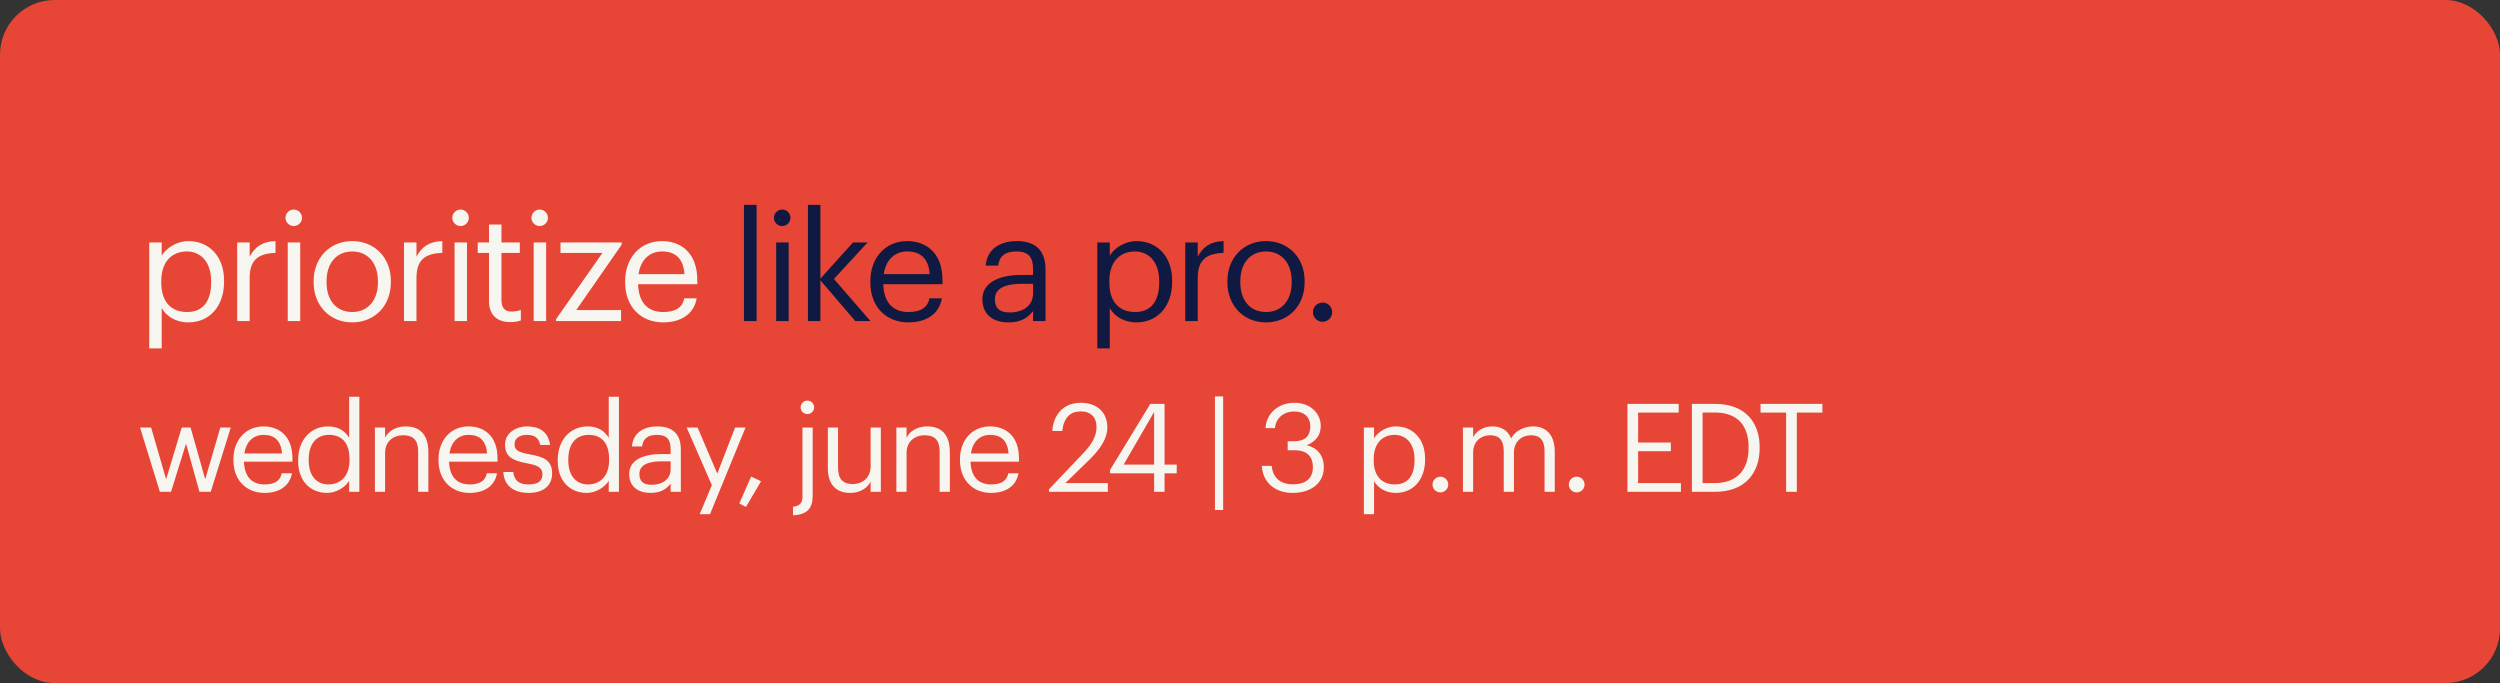 <?xml version="1.0" encoding="UTF-8"?>
<svg width="366px" height="100px" viewBox="0 0 366 100" version="1.1" xmlns="http://www.w3.org/2000/svg" xmlns:xlink="http://www.w3.org/1999/xlink">
    <rect x="0" y="0" width="366" height="100" fill="#333333" stroke="none"/>
    <!-- Generator: Sketch 57.1 (83088) - https://sketch.com -->
    <title>Group 5</title>
    <desc>Created with Sketch.</desc>
    <g id="FAQ-Page" stroke="none" stroke-width="1" fill="none" fill-rule="evenodd">
        <g id="Group-5" fill-rule="nonzero">
            <rect id="Rectangle-Copy-44" fill="#E74536" x="0" y="0" width="366" height="100" rx="8"></rect>
            <g id="prioritize-like-a-pr-copy-2" transform="translate(20.504, 29.994)">
                <path d="M6.888,15.686 C9.176,15.686 10.408,14.146 10.408,11.352 L10.408,11.176 C10.408,8.272 8.802,6.82 6.866,6.82 C4.732,6.82 3.104,8.228 3.104,11.176 L3.104,11.352 C3.104,14.3 4.644,15.686 6.888,15.686 Z M1.344,21.01 L1.344,5.5 L3.17,5.5 L3.17,7.436 C3.83,6.314 5.392,5.302 7.064,5.302 C10.078,5.302 12.3,7.502 12.3,11.088 L12.3,11.264 C12.3,14.784 10.232,17.204 7.064,17.204 C5.172,17.204 3.83,16.258 3.17,15.114 L3.17,21.01 L1.344,21.01 Z M14.221,17.006 L14.221,5.5 L16.047,5.5 L16.047,7.568 C16.773,6.27 17.763,5.368 19.831,5.302 L19.831,7.018 C17.521,7.128 16.047,7.854 16.047,10.692 L16.047,17.006 L14.221,17.006 Z M22.501,3.102 C21.841,3.102 21.291,2.552 21.291,1.892 C21.291,1.232 21.841,0.682 22.501,0.682 C23.161,0.682 23.711,1.232 23.711,1.892 C23.711,2.552 23.161,3.102 22.501,3.102 Z M21.621,17.006 L21.621,5.5 L23.447,5.5 L23.447,17.006 L21.621,17.006 Z M31.044,17.204 C27.766,17.204 25.412,14.718 25.412,11.352 L25.412,11.176 C25.412,7.722 27.81,5.302 31.066,5.302 C34.322,5.302 36.72,7.7 36.72,11.154 L36.72,11.33 C36.72,14.806 34.322,17.204 31.044,17.204 Z M31.066,15.686 C33.376,15.686 34.828,13.948 34.828,11.352 L34.828,11.198 C34.828,8.536 33.354,6.82 31.066,6.82 C28.756,6.82 27.304,8.536 27.304,11.176 L27.304,11.352 C27.304,13.97 28.734,15.686 31.066,15.686 Z M38.641,17.006 L38.641,5.5 L40.467,5.5 L40.467,7.568 C41.193,6.27 42.183,5.368 44.251,5.302 L44.251,7.018 C41.941,7.128 40.467,7.854 40.467,10.692 L40.467,17.006 L38.641,17.006 Z M46.921,3.102 C46.261,3.102 45.711,2.552 45.711,1.892 C45.711,1.232 46.261,0.682 46.921,0.682 C47.581,0.682 48.131,1.232 48.131,1.892 C48.131,2.552 47.581,3.102 46.921,3.102 Z M46.041,17.006 L46.041,5.5 L47.867,5.5 L47.867,17.006 L46.041,17.006 Z M54.188,17.16 C52.098,17.16 51.086,15.928 51.086,14.124 L51.086,7.04 L49.436,7.04 L49.436,5.5 L51.086,5.5 L51.086,2.882 L52.912,2.882 L52.912,5.5 L55.596,5.5 L55.596,7.04 L52.912,7.04 L52.912,13.948 C52.912,15.07 53.418,15.62 54.342,15.62 C54.914,15.62 55.354,15.532 55.75,15.378 L55.75,16.918 C55.376,17.05 54.936,17.16 54.188,17.16 Z M58.507,3.102 C57.847,3.102 57.297,2.552 57.297,1.892 C57.297,1.232 57.847,0.682 58.507,0.682 C59.167,0.682 59.717,1.232 59.717,1.892 C59.717,2.552 59.167,3.102 58.507,3.102 Z M57.627,17.006 L57.627,5.5 L59.453,5.5 L59.453,17.006 L57.627,17.006 Z M60.891,17.006 L60.891,16.742 L67.689,7.04 L61.551,7.04 L61.551,5.5 L70.505,5.5 L70.505,5.83 L63.861,15.4 L70.417,15.4 L70.417,17.006 L60.891,17.006 Z M76.584,17.204 C73.328,17.204 71.018,14.916 71.018,11.374 L71.018,11.198 C71.018,7.722 73.24,5.302 76.408,5.302 C79.07,5.302 81.578,6.908 81.578,11.022 L81.578,11.616 L72.91,11.616 C72.998,14.234 74.252,15.686 76.606,15.686 C78.388,15.686 79.422,15.026 79.664,13.684 L81.49,13.684 C81.094,15.994 79.18,17.204 76.584,17.204 Z M72.976,10.142 L79.708,10.142 C79.532,7.766 78.3,6.82 76.408,6.82 C74.538,6.82 73.284,8.096 72.976,10.142 Z" id="prioritize" fill="#F7F5F0"></path>
                <path d="M88.413,17.006 L88.413,0 L90.261,0 L90.261,17.006 L88.413,17.006 Z M94.008,3.102 C93.348,3.102 92.798,2.552 92.798,1.892 C92.798,1.232 93.348,0.682 94.008,0.682 C94.668,0.682 95.218,1.232 95.218,1.892 C95.218,2.552 94.668,3.102 94.008,3.102 Z M93.128,17.006 L93.128,5.5 L94.954,5.5 L94.954,17.006 L93.128,17.006 Z M97.777,17.006 L97.777,0 L99.603,0 L99.603,10.802 L104.377,5.5 L106.511,5.5 L101.583,10.846 L106.929,17.006 L104.707,17.006 L99.603,11.044 L99.603,17.006 L97.777,17.006 Z M112.481,17.204 C109.225,17.204 106.915,14.916 106.915,11.374 L106.915,11.198 C106.915,7.722 109.137,5.302 112.305,5.302 C114.967,5.302 117.475,6.908 117.475,11.022 L117.475,11.616 L108.807,11.616 C108.895,14.234 110.149,15.686 112.503,15.686 C114.285,15.686 115.319,15.026 115.561,13.684 L117.387,13.684 C116.991,15.994 115.077,17.204 112.481,17.204 Z M108.873,10.142 L115.605,10.142 C115.429,7.766 114.197,6.82 112.305,6.82 C110.435,6.82 109.181,8.096 108.873,10.142 Z M127.323,15.752 C129.259,15.752 130.733,14.762 130.733,12.98 L130.733,11.55 L129.149,11.55 C126.839,11.55 125.145,12.122 125.145,13.816 C125.145,15.004 125.717,15.752 127.323,15.752 Z M127.147,17.204 C125.013,17.204 123.319,16.17 123.319,13.816 C123.319,11.154 126.135,10.252 129.083,10.252 L130.733,10.252 L130.733,9.416 C130.733,7.59 130.029,6.82 128.269,6.82 C126.685,6.82 125.805,7.48 125.629,8.888 L123.803,8.888 C124.045,6.27 126.135,5.302 128.357,5.302 C130.557,5.302 132.559,6.204 132.559,9.416 L132.559,17.006 L130.733,17.006 L130.733,15.554 C129.875,16.632 128.841,17.204 127.147,17.204 Z M145.686,15.686 C147.974,15.686 149.206,14.146 149.206,11.352 L149.206,11.176 C149.206,8.272 147.6,6.82 145.664,6.82 C143.53,6.82 141.902,8.228 141.902,11.176 L141.902,11.352 C141.902,14.3 143.442,15.686 145.686,15.686 Z M140.142,21.01 L140.142,5.5 L141.968,5.5 L141.968,7.436 C142.628,6.314 144.19,5.302 145.862,5.302 C148.876,5.302 151.098,7.502 151.098,11.088 L151.098,11.264 C151.098,14.784 149.03,17.204 145.862,17.204 C143.97,17.204 142.628,16.258 141.968,15.114 L141.968,21.01 L140.142,21.01 Z M153.019,17.006 L153.019,5.5 L154.845,5.5 L154.845,7.568 C155.571,6.27 156.561,5.368 158.629,5.302 L158.629,7.018 C156.319,7.128 154.845,7.854 154.845,10.692 L154.845,17.006 L153.019,17.006 Z M164.819,17.204 C161.541,17.204 159.187,14.718 159.187,11.352 L159.187,11.176 C159.187,7.722 161.585,5.302 164.841,5.302 C168.097,5.302 170.495,7.7 170.495,11.154 L170.495,11.33 C170.495,14.806 168.097,17.204 164.819,17.204 Z M164.841,15.686 C167.151,15.686 168.603,13.948 168.603,11.352 L168.603,11.198 C168.603,8.536 167.129,6.82 164.841,6.82 C162.531,6.82 161.079,8.536 161.079,11.176 L161.079,11.352 C161.079,13.97 162.509,15.686 164.841,15.686 Z M173.12,17.116 C172.35,17.116 171.712,16.5 171.712,15.708 C171.712,14.916 172.35,14.3 173.12,14.3 C173.89,14.3 174.528,14.916 174.528,15.708 C174.528,16.5 173.89,17.116 173.12,17.116 Z" id="likeapro." fill="#0F1941"></path>
                <path d="M2.898,42.006 L9.09494702e-13,32.592 L1.62,32.592 L3.816,40.17 L6.102,32.592 L7.398,32.592 L9.54,40.17 L11.754,32.592 L13.284,32.592 L10.35,42.006 L8.694,42.006 L6.732,34.95 L4.536,42.006 L2.898,42.006 Z M18.222,42.168 C15.558,42.168 13.668,40.296 13.668,37.398 L13.668,37.254 C13.668,34.41 15.486,32.43 18.078,32.43 C20.256,32.43 22.308,33.744 22.308,37.11 L22.308,37.596 L15.216,37.596 C15.288,39.738 16.314,40.926 18.24,40.926 C19.698,40.926 20.544,40.386 20.742,39.288 L22.236,39.288 C21.912,41.178 20.346,42.168 18.222,42.168 Z M15.27,36.39 L20.778,36.39 C20.634,34.446 19.626,33.672 18.078,33.672 C16.548,33.672 15.522,34.716 15.27,36.39 Z M27.552,40.926 C29.298,40.926 30.666,39.774 30.666,37.362 L30.666,37.218 C30.666,34.806 29.514,33.672 27.678,33.672 C25.806,33.672 24.69,34.986 24.69,37.272 L24.69,37.416 C24.69,39.792 25.968,40.926 27.552,40.926 Z M27.39,42.168 C24.924,42.168 23.142,40.422 23.142,37.488 L23.142,37.344 C23.142,34.464 24.942,32.43 27.534,32.43 C29.1,32.43 30.072,33.186 30.612,34.104 L30.612,28.092 L32.106,28.092 L32.106,42.006 L30.612,42.006 L30.612,40.386 C30.072,41.304 28.758,42.168 27.39,42.168 Z M34.38,42.006 L34.38,32.592 L35.874,32.592 L35.874,34.086 C36.306,33.204 37.35,32.43 38.898,32.43 C40.842,32.43 42.21,33.492 42.21,36.228 L42.21,42.006 L40.716,42.006 L40.716,36.12 C40.716,34.464 40.014,33.726 38.502,33.726 C37.116,33.726 35.874,34.608 35.874,36.3 L35.874,42.006 L34.38,42.006 Z M48.246,42.168 C45.582,42.168 43.692,40.296 43.692,37.398 L43.692,37.254 C43.692,34.41 45.51,32.43 48.102,32.43 C50.28,32.43 52.332,33.744 52.332,37.11 L52.332,37.596 L45.24,37.596 C45.312,39.738 46.338,40.926 48.264,40.926 C49.722,40.926 50.568,40.386 50.766,39.288 L52.26,39.288 C51.936,41.178 50.37,42.168 48.246,42.168 Z M45.294,36.39 L50.802,36.39 C50.658,34.446 49.65,33.672 48.102,33.672 C46.572,33.672 45.546,34.716 45.294,36.39 Z M56.874,42.168 C54.624,42.168 53.274,41.034 53.184,39.108 L54.642,39.108 C54.75,40.224 55.344,40.926 56.856,40.926 C58.278,40.926 58.908,40.44 58.908,39.432 C58.908,38.442 58.17,38.118 56.712,37.848 C54.264,37.398 53.436,36.714 53.436,35.076 C53.436,33.33 55.146,32.43 56.622,32.43 C58.314,32.43 59.772,33.114 60.024,35.148 L58.584,35.148 C58.368,34.122 57.792,33.672 56.604,33.672 C55.524,33.672 54.822,34.212 54.822,35.022 C54.822,35.868 55.29,36.21 57.018,36.516 C58.962,36.876 60.33,37.308 60.33,39.306 C60.33,41.016 59.16,42.168 56.874,42.168 Z M65.556,40.926 C67.302,40.926 68.67,39.774 68.67,37.362 L68.67,37.218 C68.67,34.806 67.518,33.672 65.682,33.672 C63.81,33.672 62.694,34.986 62.694,37.272 L62.694,37.416 C62.694,39.792 63.972,40.926 65.556,40.926 Z M65.394,42.168 C62.928,42.168 61.146,40.422 61.146,37.488 L61.146,37.344 C61.146,34.464 62.946,32.43 65.538,32.43 C67.104,32.43 68.076,33.186 68.616,34.104 L68.616,28.092 L70.11,28.092 L70.11,42.006 L68.616,42.006 L68.616,40.386 C68.076,41.304 66.762,42.168 65.394,42.168 Z M74.886,40.98 C76.47,40.98 77.676,40.17 77.676,38.712 L77.676,37.542 L76.38,37.542 C74.49,37.542 73.104,38.01 73.104,39.396 C73.104,40.368 73.572,40.98 74.886,40.98 Z M74.742,42.168 C72.996,42.168 71.61,41.322 71.61,39.396 C71.61,37.218 73.914,36.48 76.326,36.48 L77.676,36.48 L77.676,35.796 C77.676,34.302 77.1,33.672 75.66,33.672 C74.364,33.672 73.644,34.212 73.5,35.364 L72.006,35.364 C72.204,33.222 73.914,32.43 75.732,32.43 C77.532,32.43 79.17,33.168 79.17,35.796 L79.17,42.006 L77.676,42.006 L77.676,40.818 C76.974,41.7 76.128,42.168 74.742,42.168 Z M81.93,45.282 L83.712,41.034 L80.022,32.592 L81.624,32.592 L84.504,39.342 L87.114,32.592 L88.644,32.592 L83.442,45.282 L81.93,45.282 Z M88.704,44.22 L87.732,43.716 L89.46,39.774 L90.918,40.458 L88.704,44.22 Z M97.698,30.63 C97.158,30.63 96.708,30.18 96.708,29.64 C96.708,29.1 97.158,28.65 97.698,28.65 C98.238,28.65 98.688,29.1 98.688,29.64 C98.688,30.18 98.238,30.63 97.698,30.63 Z M95.592,45.444 L95.592,44.184 C96.654,44.094 96.978,43.554 96.978,42.726 L96.978,32.592 L98.472,32.592 L98.472,42.6 C98.472,44.4 97.68,45.372 95.592,45.444 Z M103.968,42.168 C102.096,42.168 100.692,41.142 100.692,38.55 L100.692,32.592 L102.186,32.592 L102.186,38.478 C102.186,40.134 102.888,40.872 104.364,40.872 C105.696,40.872 106.956,39.99 106.956,38.298 L106.956,32.592 L108.45,32.592 L108.45,42.006 L106.956,42.006 L106.956,40.512 C106.524,41.394 105.48,42.168 103.968,42.168 Z M110.724,42.006 L110.724,32.592 L112.218,32.592 L112.218,34.086 C112.65,33.204 113.694,32.43 115.242,32.43 C117.186,32.43 118.554,33.492 118.554,36.228 L118.554,42.006 L117.06,42.006 L117.06,36.12 C117.06,34.464 116.358,33.726 114.846,33.726 C113.46,33.726 112.218,34.608 112.218,36.3 L112.218,42.006 L110.724,42.006 Z M124.59,42.168 C121.926,42.168 120.036,40.296 120.036,37.398 L120.036,37.254 C120.036,34.41 121.854,32.43 124.446,32.43 C126.624,32.43 128.676,33.744 128.676,37.11 L128.676,37.596 L121.584,37.596 C121.656,39.738 122.682,40.926 124.608,40.926 C126.066,40.926 126.912,40.386 127.11,39.288 L128.604,39.288 C128.28,41.178 126.714,42.168 124.59,42.168 Z M121.638,36.39 L127.146,36.39 C127.002,34.446 125.994,33.672 124.446,33.672 C122.916,33.672 121.89,34.716 121.638,36.39 Z M133.062,42.006 L133.062,41.646 L138.174,36.264 C139.344,35.022 140.028,33.852 140.028,32.538 C140.028,31.098 139.182,30.234 137.724,30.234 C136.23,30.234 135.258,31.08 135.006,33.096 L133.548,33.096 C133.746,30.576 135.276,28.974 137.724,28.974 C140.1,28.974 141.612,30.378 141.612,32.592 C141.612,34.176 140.604,35.724 139.02,37.272 L135.474,40.728 L141.684,40.728 L141.684,42.006 L133.062,42.006 Z M148.458,42.006 L148.458,39.306 L142.014,39.306 L142.014,38.802 L147.9,29.136 L149.988,29.136 L149.988,38.028 L151.77,38.028 L151.77,39.306 L149.988,39.306 L149.988,42.006 L148.458,42.006 Z M143.994,38.028 L148.458,38.028 L148.458,30.324 L143.994,38.028 Z M157.362,44.67 L157.362,28.038 L158.568,28.038 L158.568,44.67 L157.362,44.67 Z M168.732,42.168 C165.996,42.168 164.322,40.458 164.232,38.208 L165.672,38.208 C165.816,39.738 166.734,40.908 168.768,40.908 C170.784,40.908 171.702,39.936 171.702,38.424 C171.702,36.768 170.802,35.922 168.984,35.922 L168.012,35.922 L168.012,34.608 L168.912,34.608 C170.586,34.608 171.324,33.816 171.324,32.412 C171.324,31.188 170.55,30.252 168.984,30.252 C167.382,30.252 166.302,31.224 166.14,32.682 L164.772,32.682 C164.862,30.648 166.536,28.974 168.984,28.974 C171.432,28.974 172.854,30.594 172.854,32.376 C172.854,33.834 171.99,34.698 170.82,35.184 C172.332,35.58 173.304,36.642 173.304,38.424 C173.304,40.764 171.396,42.168 168.732,42.168 Z M183.702,40.926 C185.574,40.926 186.582,39.666 186.582,37.38 L186.582,37.236 C186.582,34.86 185.268,33.672 183.684,33.672 C181.938,33.672 180.606,34.824 180.606,37.236 L180.606,37.38 C180.606,39.792 181.866,40.926 183.702,40.926 Z M179.166,45.282 L179.166,32.592 L180.66,32.592 L180.66,34.176 C181.2,33.258 182.478,32.43 183.846,32.43 C186.312,32.43 188.13,34.23 188.13,37.164 L188.13,37.308 C188.13,40.188 186.438,42.168 183.846,42.168 C182.298,42.168 181.2,41.394 180.66,40.458 L180.66,45.282 L179.166,45.282 Z M190.368,42.096 C189.738,42.096 189.216,41.592 189.216,40.944 C189.216,40.296 189.738,39.792 190.368,39.792 C190.998,39.792 191.52,40.296 191.52,40.944 C191.52,41.592 190.998,42.096 190.368,42.096 Z M193.668,42.006 L193.668,32.592 L195.162,32.592 L195.162,34.032 C195.594,33.15 196.62,32.43 197.97,32.43 C199.176,32.43 200.238,32.934 200.724,34.194 C201.372,32.97 202.776,32.43 203.946,32.43 C205.638,32.43 207.114,33.438 207.114,36.174 L207.114,42.006 L205.62,42.006 L205.62,36.066 C205.62,34.41 204.918,33.726 203.622,33.726 C202.398,33.726 201.138,34.554 201.138,36.246 L201.138,42.006 L199.644,42.006 L199.644,36.066 C199.644,34.41 198.942,33.726 197.646,33.726 C196.422,33.726 195.162,34.554 195.162,36.246 L195.162,42.006 L193.668,42.006 Z M210.324,42.096 C209.694,42.096 209.172,41.592 209.172,40.944 C209.172,40.296 209.694,39.792 210.324,39.792 C210.954,39.792 211.476,40.296 211.476,40.944 C211.476,41.592 210.954,42.096 210.324,42.096 Z M217.752,42.006 L217.752,29.136 L225.258,29.136 L225.258,30.414 L219.318,30.414 L219.318,34.788 L224.106,34.788 L224.106,36.066 L219.318,36.066 L219.318,40.728 L225.582,40.728 L225.582,42.006 L217.752,42.006 Z M227.19,42.006 L227.19,29.136 L230.592,29.136 C235.02,29.136 237.108,31.872 237.108,35.454 L237.108,35.616 C237.108,39.18 235.056,42.006 230.556,42.006 L227.19,42.006 Z M228.756,40.728 L230.52,40.728 C233.832,40.728 235.488,38.748 235.488,35.598 L235.488,35.454 C235.488,32.484 234.048,30.396 230.502,30.396 L228.756,30.396 L228.756,40.728 Z M240.984,42.006 L240.984,30.414 L237.24,30.414 L237.24,29.136 L246.294,29.136 L246.294,30.414 L242.55,30.414 L242.55,42.006 L240.984,42.006 Z" id="wednesday,june24|3p.m.EDT" fill="#F7F5F0"></path>
            </g>
        </g>
    </g>
</svg>